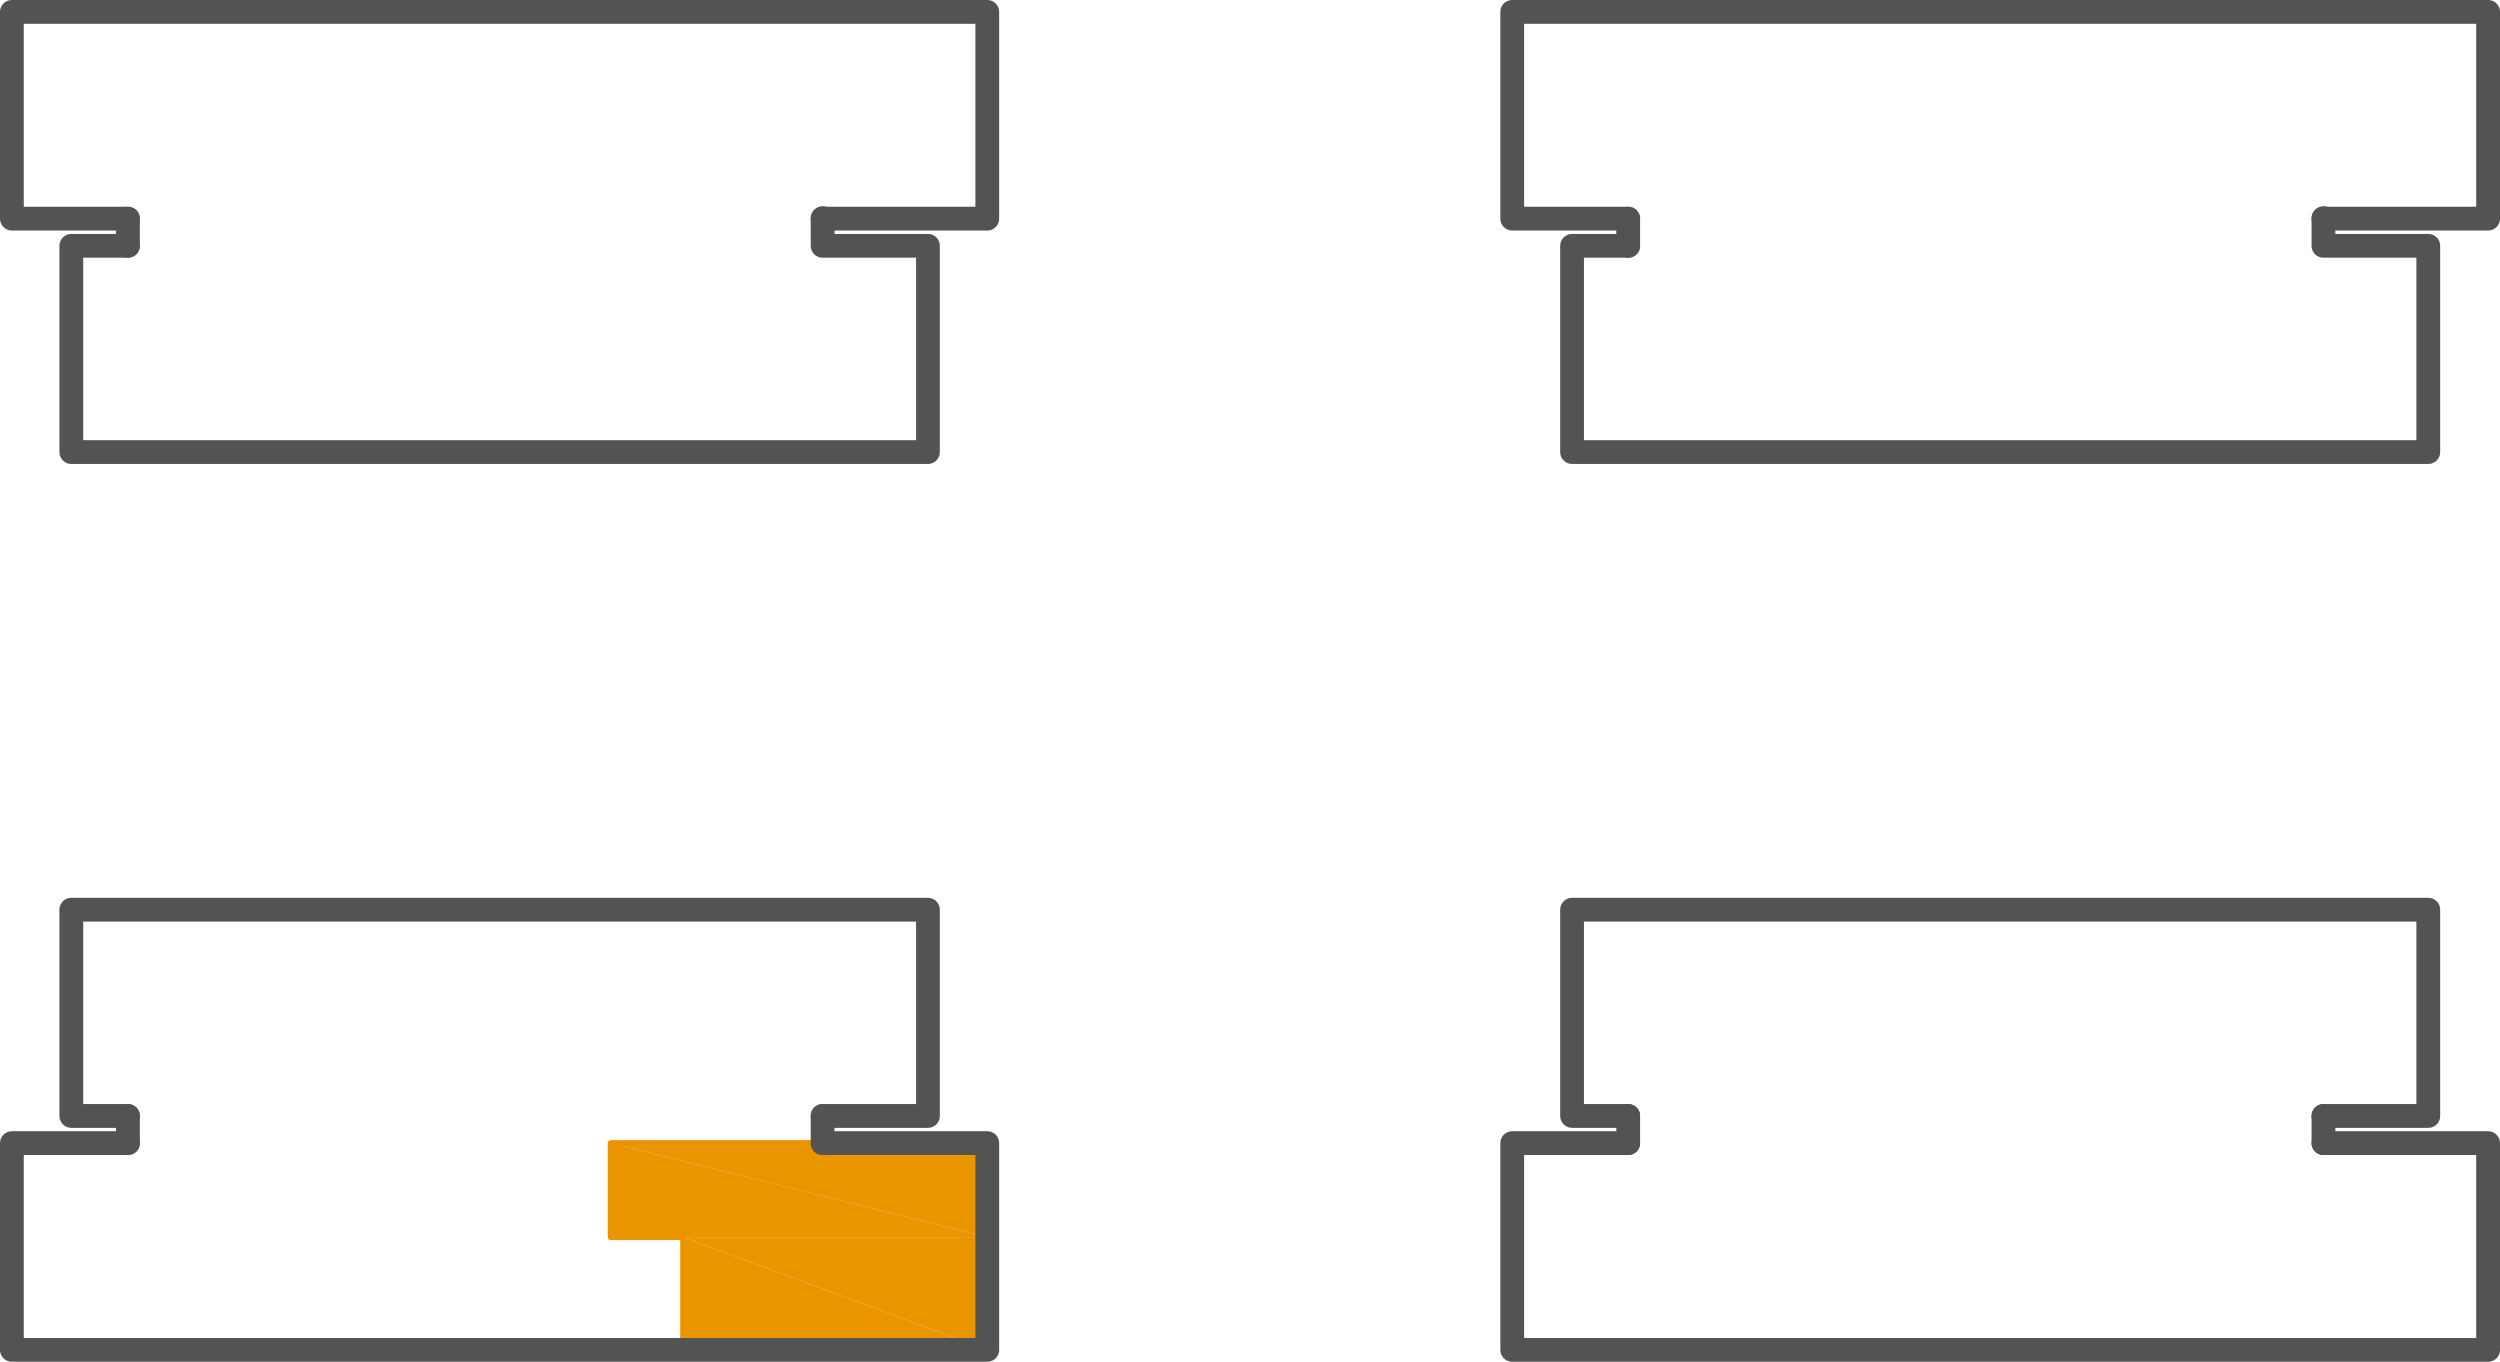<svg xmlns="http://www.w3.org/2000/svg" viewBox="0 0 302.88 164.98"><defs><style>.cls-1{fill:#ea9400;fill-rule:evenodd;}.cls-2,.cls-3{fill:none;stroke-linecap:round;stroke-linejoin:round;}.cls-2{stroke:#ea9400;stroke-width:0.72px;}.cls-3{stroke:#535353;stroke-width:2.88px;}</style></defs><title>A37</title><g id="Layer_2" data-name="Layer 2"><g id="Layer_1-2" data-name="Layer 1"><polyline class="cls-1" points="73.99 138.49 119.61 149.88 73.99 149.88"/><polyline class="cls-1" points="73.99 138.49 119.61 138.49 119.61 149.88"/><polyline class="cls-1" points="82.77 149.88 119.61 163.54 82.77 163.54"/><polyline class="cls-1" points="82.77 149.88 119.61 149.88 119.61 163.54"/><polyline class="cls-2" points="119.61 149.88 119.61 163.54 82.77 163.54 82.77 149.88"/><polyline class="cls-2" points="119.61 149.88 119.61 138.49 73.99 138.49 73.99 149.88 82.77 149.88"/><polyline class="cls-3" points="15.5 26.49 1.44 26.49 1.44 1.44 119.61 1.44 119.61 26.49 99.66 26.49"/><polyline class="cls-3" points="15.5 29.78 8.64 29.78 8.64 54.77 112.42 54.77 112.42 29.78 99.66 29.78 99.66 26.43"/><line class="cls-3" x1="15.5" y1="26.49" x2="15.5" y2="29.78"/><polyline class="cls-3" points="197.26 26.49 183.21 26.49 183.21 1.44 301.44 1.44 301.44 26.49 281.49 26.49"/><polyline class="cls-3" points="197.26 29.78 190.46 29.78 190.46 54.77 294.19 54.77 294.19 29.78 281.49 29.78 281.49 26.43"/><line class="cls-3" x1="197.26" y1="26.49" x2="197.26" y2="29.78"/><polyline class="cls-3" points="99.66 135.2 112.42 135.2 112.42 110.21 8.64 110.21 8.64 135.2 15.5 135.2"/><polyline class="cls-3" points="15.5 138.49 1.44 138.49 1.44 163.54 119.61 163.54 119.61 138.49 99.66 138.49"/><path class="cls-3" d="M99.66,135.2v3.29M15.5,135.2v3.29"/><polyline class="cls-3" points="281.49 135.2 294.19 135.2 294.19 110.21 190.46 110.21 190.46 135.2 197.26 135.2"/><polyline class="cls-3" points="197.26 138.49 183.21 138.49 183.21 163.54 301.44 163.54 301.44 138.49 281.49 138.49"/><path class="cls-3" d="M281.49,135.2v3.29m-84.23-3.29v3.29"/></g></g></svg>
